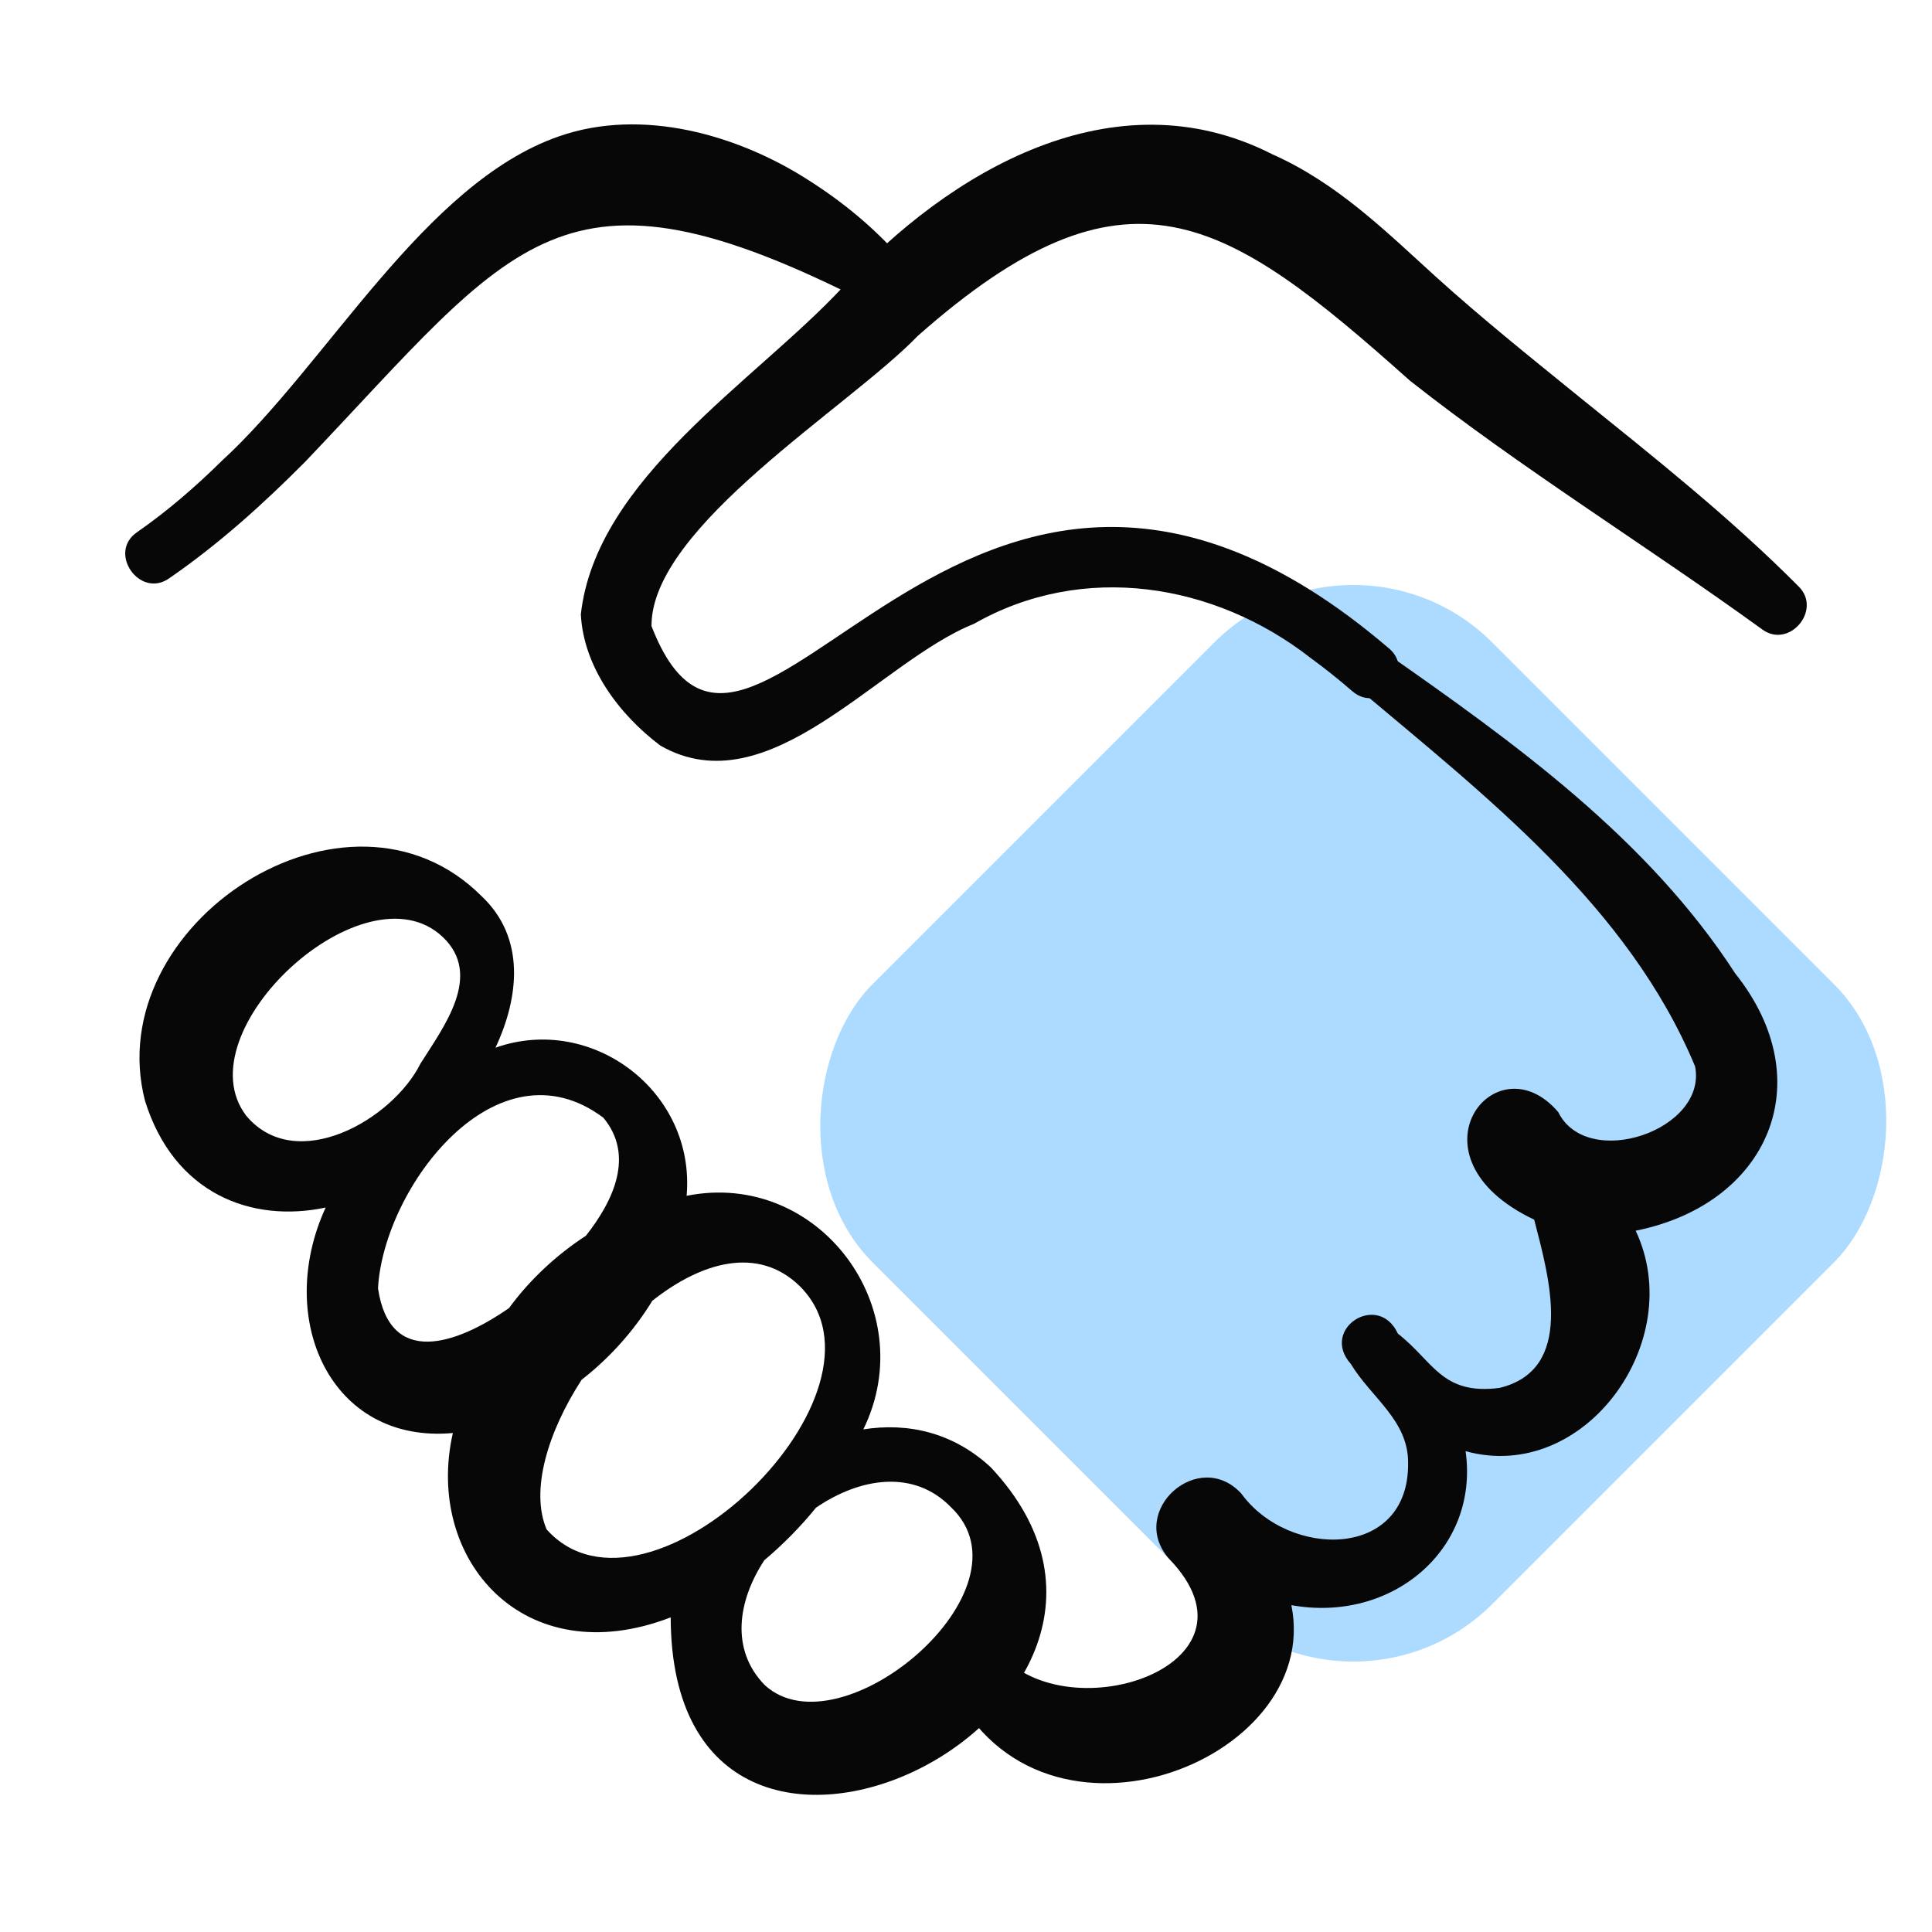 <svg xmlns="http://www.w3.org/2000/svg" fill="none" viewBox="0 0 108 108" height="108" width="108">
<g clip-path="url(#clip0_0_39)">
<rect fill="#ADDBFF" transform="rotate(45 75.648 28.143)" rx="11" height="49" width="49" y="28.143" x="75.648"></rect>
<path fill="#070707" d="M50.307 14.375C48.824 12.697 47.094 11.272 45.163 10.05C41.233 7.535 35.902 6 31.252 7.619C23.69 10.245 18.316 20.335 12.381 25.779C10.909 27.228 9.35 28.576 7.676 29.74C5.977 30.883 7.821 33.499 9.467 32.321C12.219 30.427 14.713 28.176 17.059 25.814C28.824 13.474 31.319 8.191 48.457 16.91C49.956 17.632 51.461 15.604 50.307 14.375Z"></path>
<path fill="#070707" d="M97.006 54.424C92.098 46.848 84.625 41.499 77.344 36.41C76.075 35.483 74.599 37.438 75.819 38.408C83.053 44.499 91.025 50.656 94.756 59.611C95.46 63.18 88.73 65.454 87.108 62.169C83.601 58.048 78.386 64.683 85.762 68.18C86.627 71.504 88.042 76.558 83.828 77.584C80.591 78.004 80.136 76.102 78.142 74.551C77.053 72.183 73.764 74.277 75.512 76.246C76.652 78.129 78.717 79.39 78.714 81.758C78.792 87.213 72.032 87.129 69.397 83.499C67.027 80.908 63.034 84.445 65.326 87.11C71.251 93.204 59.273 97.003 55.676 92.153C54.577 90.905 52.386 92.183 52.973 93.773C57.699 104.822 73.989 98.578 72.188 89.729C77.812 90.746 82.706 86.602 81.927 81.122C88.58 82.957 94.351 74.965 91.435 68.797C98.824 67.318 101.84 60.487 97.006 54.424Z"></path>
<path fill="#070707" d="M98.501 35.179C92.08 30.524 85.038 26.187 78.81 21.275C68.455 12.03 62.984 8.461 51.309 18.772C47.473 22.759 36.389 29.439 36.419 34.996L36.287 34.645C41.845 50.024 53.556 15.688 77.579 36.191C79.23 37.455 77.165 40.014 75.585 38.63C74.838 37.983 74.068 37.366 73.275 36.789C67.886 32.574 60.524 31.403 54.447 34.872C49.122 36.992 42.991 45.157 36.916 41.68C34.566 39.91 32.622 37.259 32.469 34.345C33.314 26.747 42.201 21.32 47.069 16.097C53.065 9.555 62.286 4.128 71.116 8.62C74.731 10.228 77.403 12.868 80.251 15.458C82.849 17.81 85.568 19.983 88.298 22.201C92.469 25.566 96.735 28.947 100.538 32.777C101.881 34.086 100.012 36.304 98.501 35.179Z"></path>
<path fill="#070707" d="M55.391 82.029C53.288 80.072 50.754 79.511 48.261 79.903C51.565 73.154 45.761 65.373 38.383 66.846C38.892 61.026 33.1 56.655 27.697 58.567C29.013 55.768 29.396 52.429 26.923 50.098C19.419 42.587 5.556 51.668 8.106 61.535C9.724 66.734 14.062 68.38 18.205 67.502C15.344 73.726 18.471 80.726 25.315 80.107C23.716 87.151 29.269 93.578 37.492 90.413C37.547 110.787 68.115 95.608 55.391 82.029ZM13.762 62.367C10.182 57.663 20.385 48.258 24.745 52.374C27.009 54.517 24.813 57.383 23.507 59.452C21.936 62.606 16.535 65.685 13.762 62.367ZM21.13 72.012C21.455 66.33 27.792 58.034 33.728 62.481C35.475 64.582 34.31 67.106 32.751 69.08C31.08 70.168 29.593 71.563 28.457 73.12C25.492 75.18 21.78 76.44 21.13 72.012ZM30.555 85.493C29.632 83.326 30.619 80.057 32.513 77.13C34.069 75.92 35.438 74.397 36.463 72.716C39.233 70.52 42.376 69.653 44.678 71.868C50.706 77.76 36.196 91.798 30.555 85.493ZM42.744 94.192C40.832 92.223 41.23 89.504 42.724 87.22C43.77 86.339 44.75 85.347 45.614 84.281C48.066 82.605 51.084 82.109 53.167 84.261C57.983 88.844 46.971 98.093 42.744 94.192Z"></path>
</g>
<defs>
<clipPath id="clip0_0_39">
<rect transform="translate(0.5 0.143)" fill="white" height="107" width="107"></rect>
</clipPath>
</defs>
</svg>
